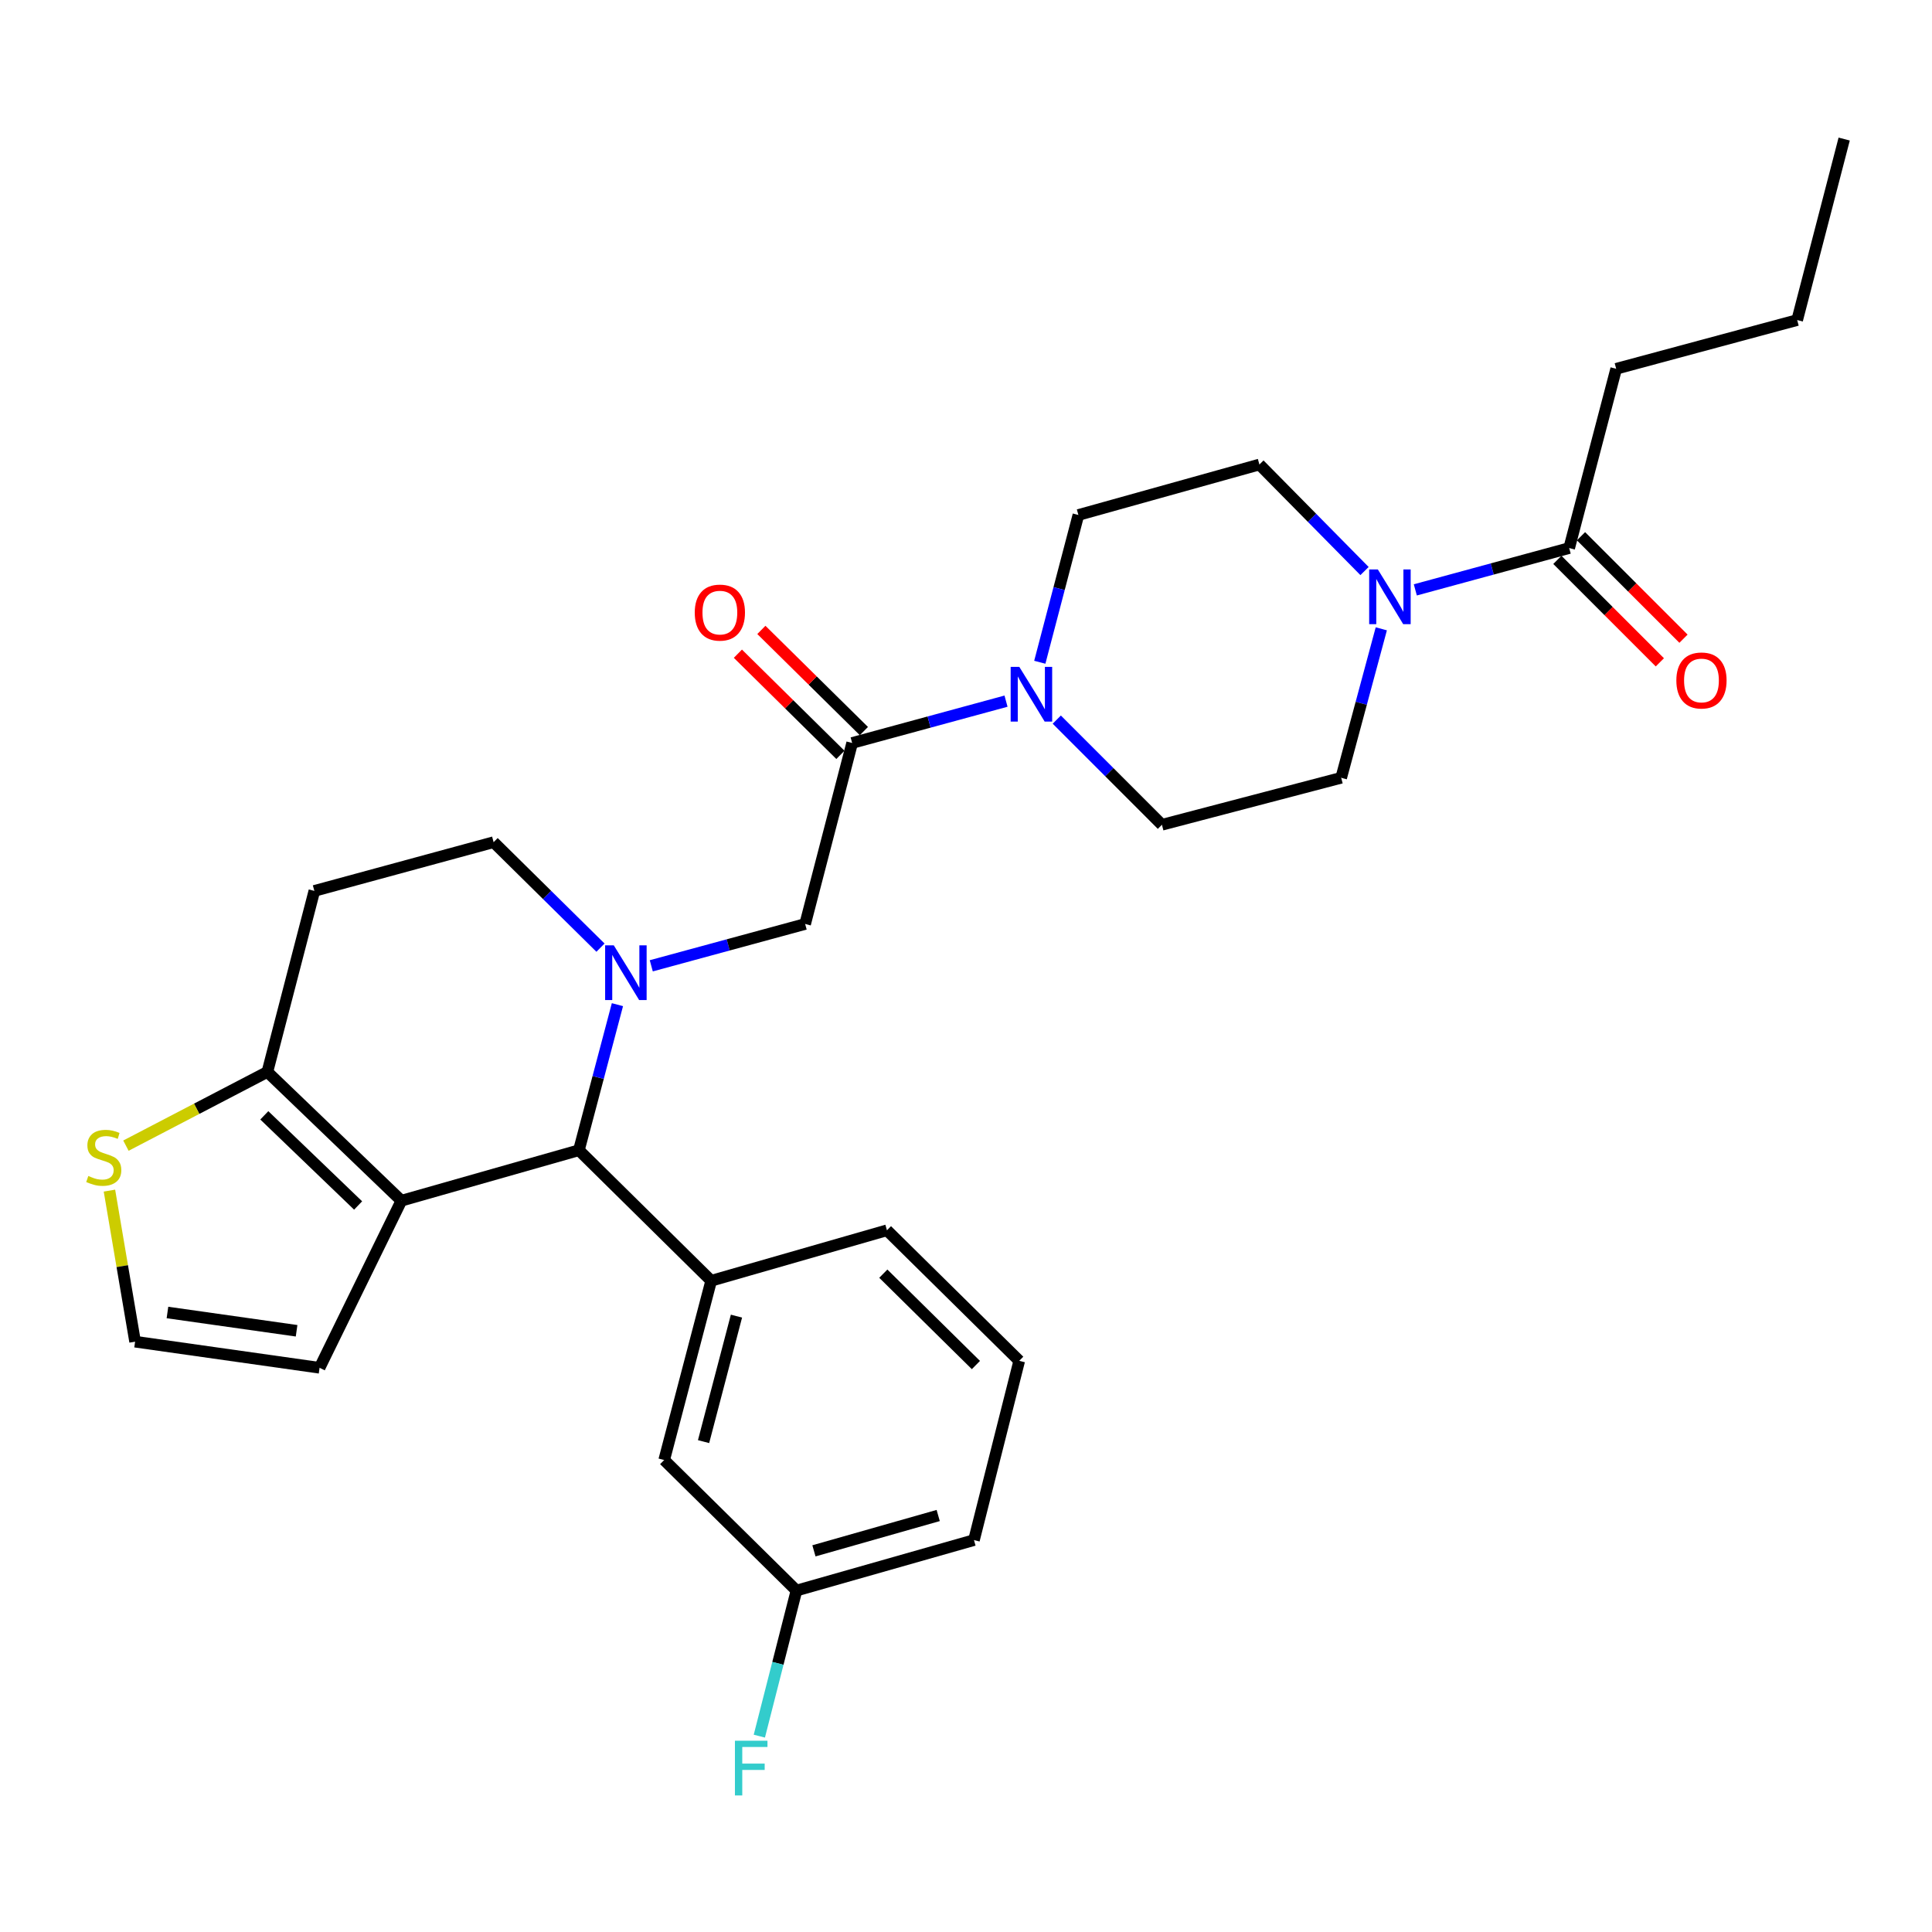 <?xml version='1.0' encoding='iso-8859-1'?>
<svg version='1.1' baseProfile='full'
              xmlns='http://www.w3.org/2000/svg'
                      xmlns:rdkit='http://www.rdkit.org/xml'
                      xmlns:xlink='http://www.w3.org/1999/xlink'
                  xml:space='preserve'
width='1000px' height='1000px' viewBox='0 0 1000 1000'>
<!-- END OF HEADER -->
<rect style='opacity:1.0;fill:#FFFFFF;stroke:none' width='1000' height='1000' x='0' y='0'> </rect>
<path class='bond-0' d='M 836.536,190.885 L 930.217,165.663' style='fill:none;fill-rule:evenodd;stroke:#000000;stroke-width:6px;stroke-linecap:butt;stroke-linejoin:miter;stroke-opacity:1' />
<path class='bond-1' d='M 836.536,190.885 L 812.208,283.672' style='fill:none;fill-rule:evenodd;stroke:#000000;stroke-width:6px;stroke-linecap:butt;stroke-linejoin:miter;stroke-opacity:1' />
<path class='bond-2' d='M 714.956,325.48 L 704.577,364.032' style='fill:none;fill-rule:evenodd;stroke:#0000FF;stroke-width:6px;stroke-linecap:butt;stroke-linejoin:miter;stroke-opacity:1' />
<path class='bond-2' d='M 704.577,364.032 L 694.199,402.585' style='fill:none;fill-rule:evenodd;stroke:#000000;stroke-width:6px;stroke-linecap:butt;stroke-linejoin:miter;stroke-opacity:1' />
<path class='bond-3' d='M 732.565,305.321 L 772.386,294.497' style='fill:none;fill-rule:evenodd;stroke:#0000FF;stroke-width:6px;stroke-linecap:butt;stroke-linejoin:miter;stroke-opacity:1' />
<path class='bond-3' d='M 772.386,294.497 L 812.208,283.672' style='fill:none;fill-rule:evenodd;stroke:#000000;stroke-width:6px;stroke-linecap:butt;stroke-linejoin:miter;stroke-opacity:1' />
<path class='bond-4' d='M 706.277,295.572 L 679.072,267.999' style='fill:none;fill-rule:evenodd;stroke:#0000FF;stroke-width:6px;stroke-linecap:butt;stroke-linejoin:miter;stroke-opacity:1' />
<path class='bond-4' d='M 679.072,267.999 L 651.867,240.427' style='fill:none;fill-rule:evenodd;stroke:#000000;stroke-width:6px;stroke-linecap:butt;stroke-linejoin:miter;stroke-opacity:1' />
<path class='bond-5' d='M 806.091,289.79 L 832.615,316.309' style='fill:none;fill-rule:evenodd;stroke:#000000;stroke-width:6px;stroke-linecap:butt;stroke-linejoin:miter;stroke-opacity:1' />
<path class='bond-5' d='M 832.615,316.309 L 859.138,342.829' style='fill:none;fill-rule:evenodd;stroke:#FF0000;stroke-width:6px;stroke-linecap:butt;stroke-linejoin:miter;stroke-opacity:1' />
<path class='bond-5' d='M 818.325,277.554 L 844.848,304.074' style='fill:none;fill-rule:evenodd;stroke:#000000;stroke-width:6px;stroke-linecap:butt;stroke-linejoin:miter;stroke-opacity:1' />
<path class='bond-5' d='M 844.848,304.074 L 871.372,330.594' style='fill:none;fill-rule:evenodd;stroke:#FF0000;stroke-width:6px;stroke-linecap:butt;stroke-linejoin:miter;stroke-opacity:1' />
<path class='bond-6' d='M 930.217,165.663 L 954.545,71.973' style='fill:none;fill-rule:evenodd;stroke:#000000;stroke-width:6px;stroke-linecap:butt;stroke-linejoin:miter;stroke-opacity:1' />
<path class='bond-7' d='M 299.637,595.357 L 207.754,621.483' style='fill:none;fill-rule:evenodd;stroke:#000000;stroke-width:6px;stroke-linecap:butt;stroke-linejoin:miter;stroke-opacity:1' />
<path class='bond-8' d='M 299.637,595.357 L 309.608,557.684' style='fill:none;fill-rule:evenodd;stroke:#000000;stroke-width:6px;stroke-linecap:butt;stroke-linejoin:miter;stroke-opacity:1' />
<path class='bond-8' d='M 309.608,557.684 L 319.579,520.011' style='fill:none;fill-rule:evenodd;stroke:#0000FF;stroke-width:6px;stroke-linecap:butt;stroke-linejoin:miter;stroke-opacity:1' />
<path class='bond-9' d='M 299.637,595.357 L 368.105,662.922' style='fill:none;fill-rule:evenodd;stroke:#000000;stroke-width:6px;stroke-linecap:butt;stroke-linejoin:miter;stroke-opacity:1' />
<path class='bond-10' d='M 310.811,490.501 L 283.154,463.206' style='fill:none;fill-rule:evenodd;stroke:#0000FF;stroke-width:6px;stroke-linecap:butt;stroke-linejoin:miter;stroke-opacity:1' />
<path class='bond-10' d='M 283.154,463.206 L 255.498,435.91' style='fill:none;fill-rule:evenodd;stroke:#000000;stroke-width:6px;stroke-linecap:butt;stroke-linejoin:miter;stroke-opacity:1' />
<path class='bond-11' d='M 337.1,499.901 L 376.921,489.077' style='fill:none;fill-rule:evenodd;stroke:#0000FF;stroke-width:6px;stroke-linecap:butt;stroke-linejoin:miter;stroke-opacity:1' />
<path class='bond-11' d='M 376.921,489.077 L 416.742,478.252' style='fill:none;fill-rule:evenodd;stroke:#000000;stroke-width:6px;stroke-linecap:butt;stroke-linejoin:miter;stroke-opacity:1' />
<path class='bond-12' d='M 255.498,435.91 L 162.711,461.133' style='fill:none;fill-rule:evenodd;stroke:#000000;stroke-width:6px;stroke-linecap:butt;stroke-linejoin:miter;stroke-opacity:1' />
<path class='bond-13' d='M 162.711,461.133 L 138.392,554.823' style='fill:none;fill-rule:evenodd;stroke:#000000;stroke-width:6px;stroke-linecap:butt;stroke-linejoin:miter;stroke-opacity:1' />
<path class='bond-14' d='M 207.754,621.483 L 138.392,554.823' style='fill:none;fill-rule:evenodd;stroke:#000000;stroke-width:6px;stroke-linecap:butt;stroke-linejoin:miter;stroke-opacity:1' />
<path class='bond-14' d='M 185.36,623.959 L 136.807,577.297' style='fill:none;fill-rule:evenodd;stroke:#000000;stroke-width:6px;stroke-linecap:butt;stroke-linejoin:miter;stroke-opacity:1' />
<path class='bond-15' d='M 207.754,621.483 L 165.412,707.964' style='fill:none;fill-rule:evenodd;stroke:#000000;stroke-width:6px;stroke-linecap:butt;stroke-linejoin:miter;stroke-opacity:1' />
<path class='bond-16' d='M 138.392,554.823 L 101.784,573.904' style='fill:none;fill-rule:evenodd;stroke:#000000;stroke-width:6px;stroke-linecap:butt;stroke-linejoin:miter;stroke-opacity:1' />
<path class='bond-16' d='M 101.784,573.904 L 65.176,592.985' style='fill:none;fill-rule:evenodd;stroke:#CCCC00;stroke-width:6px;stroke-linecap:butt;stroke-linejoin:miter;stroke-opacity:1' />
<path class='bond-17' d='M 56.647,616.263 L 63.285,655.357' style='fill:none;fill-rule:evenodd;stroke:#CCCC00;stroke-width:6px;stroke-linecap:butt;stroke-linejoin:miter;stroke-opacity:1' />
<path class='bond-17' d='M 63.285,655.357 L 69.924,694.45' style='fill:none;fill-rule:evenodd;stroke:#000000;stroke-width:6px;stroke-linecap:butt;stroke-linejoin:miter;stroke-opacity:1' />
<path class='bond-18' d='M 69.924,694.45 L 165.412,707.964' style='fill:none;fill-rule:evenodd;stroke:#000000;stroke-width:6px;stroke-linecap:butt;stroke-linejoin:miter;stroke-opacity:1' />
<path class='bond-18' d='M 86.672,679.346 L 153.513,688.806' style='fill:none;fill-rule:evenodd;stroke:#000000;stroke-width:6px;stroke-linecap:butt;stroke-linejoin:miter;stroke-opacity:1' />
<path class='bond-19' d='M 558.176,266.553 L 548.187,304.667' style='fill:none;fill-rule:evenodd;stroke:#000000;stroke-width:6px;stroke-linecap:butt;stroke-linejoin:miter;stroke-opacity:1' />
<path class='bond-19' d='M 548.187,304.667 L 538.197,342.781' style='fill:none;fill-rule:evenodd;stroke:#0000FF;stroke-width:6px;stroke-linecap:butt;stroke-linejoin:miter;stroke-opacity:1' />
<path class='bond-20' d='M 558.176,266.553 L 651.867,240.427' style='fill:none;fill-rule:evenodd;stroke:#000000;stroke-width:6px;stroke-linecap:butt;stroke-linejoin:miter;stroke-opacity:1' />
<path class='bond-21' d='M 416.742,478.252 L 441.071,384.562' style='fill:none;fill-rule:evenodd;stroke:#000000;stroke-width:6px;stroke-linecap:butt;stroke-linejoin:miter;stroke-opacity:1' />
<path class='bond-22' d='M 441.071,384.562 L 480.892,373.737' style='fill:none;fill-rule:evenodd;stroke:#000000;stroke-width:6px;stroke-linecap:butt;stroke-linejoin:miter;stroke-opacity:1' />
<path class='bond-22' d='M 480.892,373.737 L 520.714,362.912' style='fill:none;fill-rule:evenodd;stroke:#0000FF;stroke-width:6px;stroke-linecap:butt;stroke-linejoin:miter;stroke-opacity:1' />
<path class='bond-23' d='M 447.147,378.404 L 420.616,352.223' style='fill:none;fill-rule:evenodd;stroke:#000000;stroke-width:6px;stroke-linecap:butt;stroke-linejoin:miter;stroke-opacity:1' />
<path class='bond-23' d='M 420.616,352.223 L 394.084,326.041' style='fill:none;fill-rule:evenodd;stroke:#FF0000;stroke-width:6px;stroke-linecap:butt;stroke-linejoin:miter;stroke-opacity:1' />
<path class='bond-23' d='M 434.994,390.719 L 408.463,364.538' style='fill:none;fill-rule:evenodd;stroke:#000000;stroke-width:6px;stroke-linecap:butt;stroke-linejoin:miter;stroke-opacity:1' />
<path class='bond-23' d='M 408.463,364.538 L 381.931,338.357' style='fill:none;fill-rule:evenodd;stroke:#FF0000;stroke-width:6px;stroke-linecap:butt;stroke-linejoin:miter;stroke-opacity:1' />
<path class='bond-24' d='M 546.986,372.47 L 574.199,399.687' style='fill:none;fill-rule:evenodd;stroke:#0000FF;stroke-width:6px;stroke-linecap:butt;stroke-linejoin:miter;stroke-opacity:1' />
<path class='bond-24' d='M 574.199,399.687 L 601.412,426.903' style='fill:none;fill-rule:evenodd;stroke:#000000;stroke-width:6px;stroke-linecap:butt;stroke-linejoin:miter;stroke-opacity:1' />
<path class='bond-25' d='M 601.412,426.903 L 694.199,402.585' style='fill:none;fill-rule:evenodd;stroke:#000000;stroke-width:6px;stroke-linecap:butt;stroke-linejoin:miter;stroke-opacity:1' />
<path class='bond-26' d='M 368.105,662.922 L 343.776,755.708' style='fill:none;fill-rule:evenodd;stroke:#000000;stroke-width:6px;stroke-linecap:butt;stroke-linejoin:miter;stroke-opacity:1' />
<path class='bond-26' d='M 381.192,681.228 L 364.162,746.179' style='fill:none;fill-rule:evenodd;stroke:#000000;stroke-width:6px;stroke-linecap:butt;stroke-linejoin:miter;stroke-opacity:1' />
<path class='bond-27' d='M 368.105,662.922 L 459.084,636.796' style='fill:none;fill-rule:evenodd;stroke:#000000;stroke-width:6px;stroke-linecap:butt;stroke-linejoin:miter;stroke-opacity:1' />
<path class='bond-28' d='M 343.776,755.708 L 412.244,823.273' style='fill:none;fill-rule:evenodd;stroke:#000000;stroke-width:6px;stroke-linecap:butt;stroke-linejoin:miter;stroke-opacity:1' />
<path class='bond-29' d='M 412.244,823.273 L 402.639,860.949' style='fill:none;fill-rule:evenodd;stroke:#000000;stroke-width:6px;stroke-linecap:butt;stroke-linejoin:miter;stroke-opacity:1' />
<path class='bond-29' d='M 402.639,860.949 L 393.033,898.625' style='fill:none;fill-rule:evenodd;stroke:#33CCCC;stroke-width:6px;stroke-linecap:butt;stroke-linejoin:miter;stroke-opacity:1' />
<path class='bond-30' d='M 412.244,823.273 L 504.127,797.147' style='fill:none;fill-rule:evenodd;stroke:#000000;stroke-width:6px;stroke-linecap:butt;stroke-linejoin:miter;stroke-opacity:1' />
<path class='bond-30' d='M 421.294,802.711 L 485.612,784.423' style='fill:none;fill-rule:evenodd;stroke:#000000;stroke-width:6px;stroke-linecap:butt;stroke-linejoin:miter;stroke-opacity:1' />
<path class='bond-31' d='M 459.084,636.796 L 527.552,704.36' style='fill:none;fill-rule:evenodd;stroke:#000000;stroke-width:6px;stroke-linecap:butt;stroke-linejoin:miter;stroke-opacity:1' />
<path class='bond-31' d='M 457.201,659.246 L 505.129,706.541' style='fill:none;fill-rule:evenodd;stroke:#000000;stroke-width:6px;stroke-linecap:butt;stroke-linejoin:miter;stroke-opacity:1' />
<path class='bond-32' d='M 527.552,704.36 L 504.127,797.147' style='fill:none;fill-rule:evenodd;stroke:#000000;stroke-width:6px;stroke-linecap:butt;stroke-linejoin:miter;stroke-opacity:1' />
<path  class='atom-1' d='M 713.161 294.734
L 722.441 309.734
Q 723.361 311.214, 724.841 313.894
Q 726.321 316.574, 726.401 316.734
L 726.401 294.734
L 730.161 294.734
L 730.161 323.054
L 726.281 323.054
L 716.321 306.654
Q 715.161 304.734, 713.921 302.534
Q 712.721 300.334, 712.361 299.654
L 712.361 323.054
L 708.681 323.054
L 708.681 294.734
L 713.161 294.734
' fill='#0000FF'/>
<path  class='atom-3' d='M 867.676 352.21
Q 867.676 345.41, 871.036 341.61
Q 874.396 337.81, 880.676 337.81
Q 886.956 337.81, 890.316 341.61
Q 893.676 345.41, 893.676 352.21
Q 893.676 359.09, 890.276 363.01
Q 886.876 366.89, 880.676 366.89
Q 874.436 366.89, 871.036 363.01
Q 867.676 359.13, 867.676 352.21
M 880.676 363.69
Q 884.996 363.69, 887.316 360.81
Q 889.676 357.89, 889.676 352.21
Q 889.676 346.65, 887.316 343.85
Q 884.996 341.01, 880.676 341.01
Q 876.356 341.01, 873.996 343.81
Q 871.676 346.61, 871.676 352.21
Q 871.676 357.93, 873.996 360.81
Q 876.356 363.69, 880.676 363.69
' fill='#FF0000'/>
<path  class='atom-7' d='M 317.696 489.314
L 326.976 504.314
Q 327.896 505.794, 329.376 508.474
Q 330.856 511.154, 330.936 511.314
L 330.936 489.314
L 334.696 489.314
L 334.696 517.634
L 330.816 517.634
L 320.856 501.234
Q 319.696 499.314, 318.456 497.114
Q 317.256 494.914, 316.896 494.234
L 316.896 517.634
L 313.216 517.634
L 313.216 489.314
L 317.696 489.314
' fill='#0000FF'/>
<path  class='atom-12' d='M 45.708 608.682
Q 46.028 608.802, 47.348 609.362
Q 48.668 609.922, 50.108 610.282
Q 51.588 610.602, 53.028 610.602
Q 55.708 610.602, 57.268 609.322
Q 58.828 608.002, 58.828 605.722
Q 58.828 604.162, 58.028 603.202
Q 57.268 602.242, 56.068 601.722
Q 54.868 601.202, 52.868 600.602
Q 50.348 599.842, 48.828 599.122
Q 47.348 598.402, 46.268 596.882
Q 45.228 595.362, 45.228 592.802
Q 45.228 589.242, 47.628 587.042
Q 50.068 584.842, 54.868 584.842
Q 58.148 584.842, 61.868 586.402
L 60.948 589.482
Q 57.548 588.082, 54.988 588.082
Q 52.228 588.082, 50.708 589.242
Q 49.188 590.362, 49.228 592.322
Q 49.228 593.842, 49.988 594.762
Q 50.788 595.682, 51.908 596.202
Q 53.068 596.722, 54.988 597.322
Q 57.548 598.122, 59.068 598.922
Q 60.588 599.722, 61.668 601.362
Q 62.788 602.962, 62.788 605.722
Q 62.788 609.642, 60.148 611.762
Q 57.548 613.842, 53.188 613.842
Q 50.668 613.842, 48.748 613.282
Q 46.868 612.762, 44.628 611.842
L 45.708 608.682
' fill='#CCCC00'/>
<path  class='atom-18' d='M 527.597 345.179
L 536.877 360.179
Q 537.797 361.659, 539.277 364.339
Q 540.757 367.019, 540.837 367.179
L 540.837 345.179
L 544.597 345.179
L 544.597 373.499
L 540.717 373.499
L 530.757 357.099
Q 529.597 355.179, 528.357 352.979
Q 527.157 350.779, 526.797 350.099
L 526.797 373.499
L 523.117 373.499
L 523.117 345.179
L 527.597 345.179
' fill='#0000FF'/>
<path  class='atom-19' d='M 359.603 317.077
Q 359.603 310.277, 362.963 306.477
Q 366.323 302.677, 372.603 302.677
Q 378.883 302.677, 382.243 306.477
Q 385.603 310.277, 385.603 317.077
Q 385.603 323.957, 382.203 327.877
Q 378.803 331.757, 372.603 331.757
Q 366.363 331.757, 362.963 327.877
Q 359.603 323.997, 359.603 317.077
M 372.603 328.557
Q 376.923 328.557, 379.243 325.677
Q 381.603 322.757, 381.603 317.077
Q 381.603 311.517, 379.243 308.717
Q 376.923 305.877, 372.603 305.877
Q 368.283 305.877, 365.923 308.677
Q 363.603 311.477, 363.603 317.077
Q 363.603 322.797, 365.923 325.677
Q 368.283 328.557, 372.603 328.557
' fill='#FF0000'/>
<path  class='atom-24' d='M 380.399 900.996
L 397.239 900.996
L 397.239 904.236
L 384.199 904.236
L 384.199 912.836
L 395.799 912.836
L 395.799 916.116
L 384.199 916.116
L 384.199 929.316
L 380.399 929.316
L 380.399 900.996
' fill='#33CCCC'/>
</svg>
